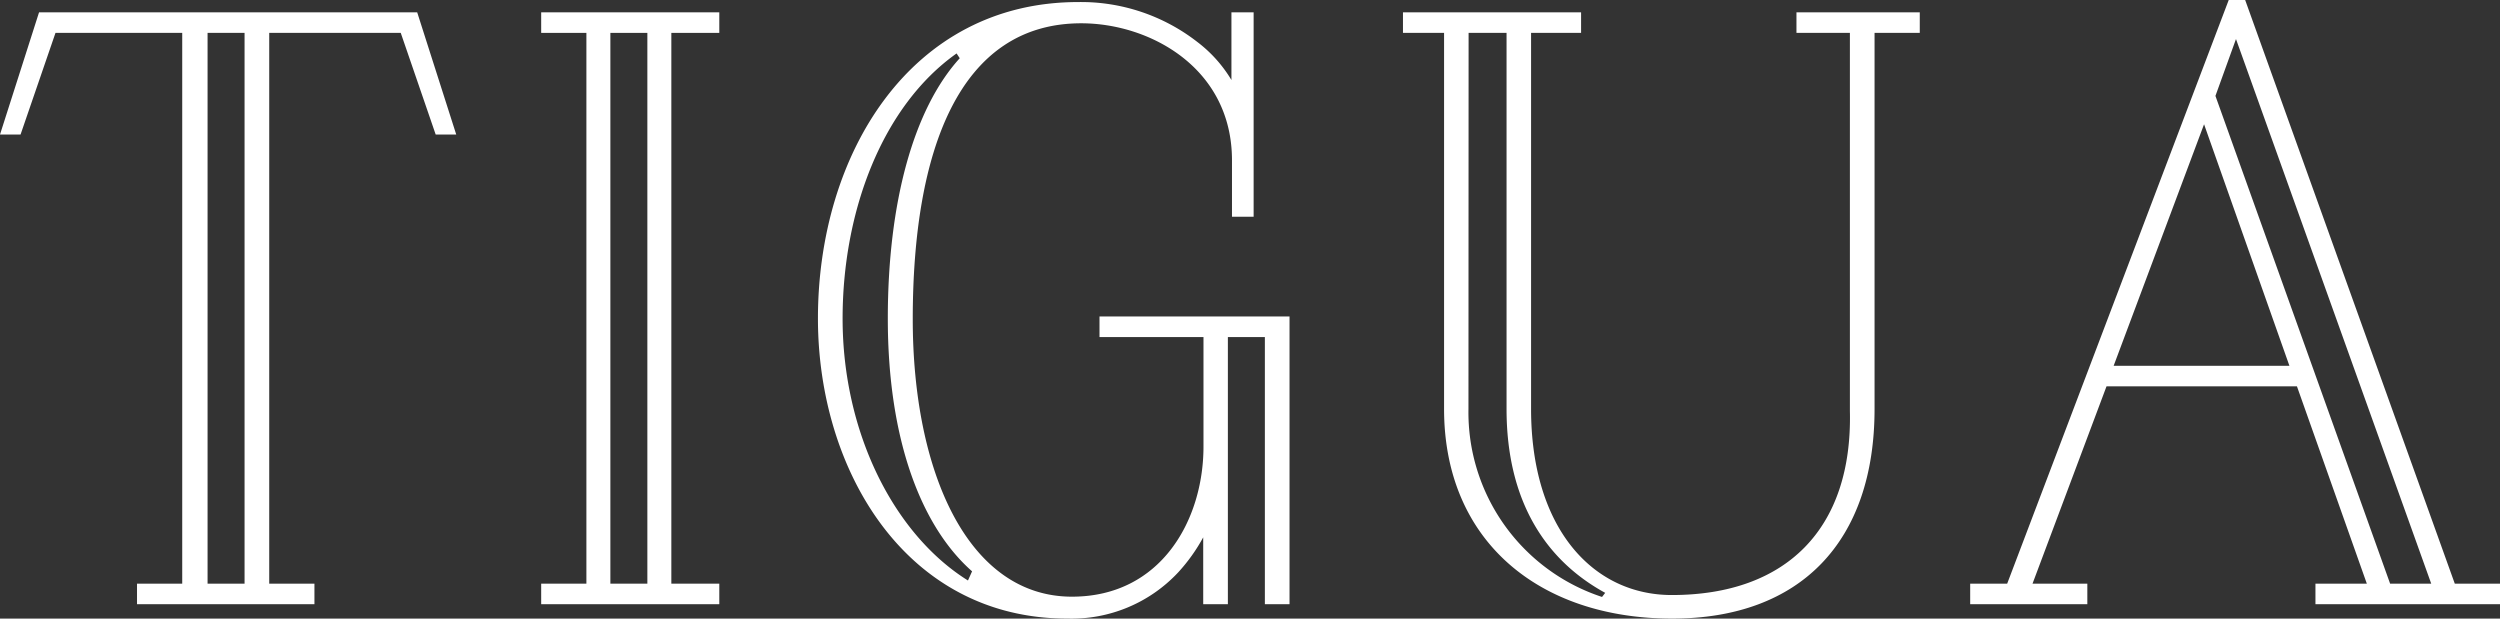 <svg xmlns="http://www.w3.org/2000/svg" viewBox="0 0 182.47 45.15"><rect x="0" y="0" width="182.47" height="45.15" fill="#333333" stroke="none"/><defs><style>.cls-1{fill:#fff;}</style></defs><title>tigua</title><g id="Layer_2" data-name="Layer 2"><g id="Layer_2-2" data-name="Layer 2"><path class="cls-1" d="M0,9.82,2.85.9h27.6L33.3,9.82H31.8L29.25,2.4h-9.6V42.6h3.3v1.5H10V42.6h3.3V2.4H4.05L1.5,9.82ZM15.15,42.6h2.7V2.4h-2.7Z"/><path class="cls-1" d="M52.5.9V2.4H49V42.6H52.5v1.5h-13V42.6h3.3V2.4h-3.3V.9ZM44.55,42.6h2.7V2.4h-2.7Z"/><path class="cls-1" d="M59.7,23.25c0-12,6.75-23.1,19-23.1a13.83,13.83,0,0,1,8.7,2.92,9.82,9.82,0,0,1,2.48,2.77V.9H91.5V15.82H89.92V11.7c0-6.75-6-10-11-10-8.92,0-12.3,9.3-12.3,21.6,0,11.1,4,20.25,11.62,20.25,6.52,0,9.6-5.62,9.6-10.95V24.6H80.25V23.1H94.12v21h-1.8V24.6h-2.7V44.1h-1.8V39.22A12.88,12.88,0,0,1,86,41.77a10.65,10.65,0,0,1-8.1,3.38C66.07,45.15,59.7,34.27,59.7,23.25ZM69.82,3.9c-5.4,3.82-8.32,11.47-8.32,19.35,0,8.33,3.75,15.75,9.15,19.12l.3-.67c-3.67-3.23-6.15-9.52-6.15-18.45,0-8.47,1.88-15.3,5.25-19Z"/><path class="cls-1" d="M111.75,2.4V29.85c0,8.7,4.5,13.58,10.27,13.58,8.32,0,13.2-4.8,13-13.43V2.4h-3.9V.9h9V2.4h-3.3V29.85c0,9.67-5.4,15.3-14.77,15.3-9.75,0-16.65-5.7-16.65-15.3V2.4h-3V.9h13V2.4Zm-4.57,27.45a14.18,14.18,0,0,0,9.75,13.72l.23-.3c-4.27-2.33-7.2-6.6-7.2-13.42V2.4h-2.77Z"/><path class="cls-1" d="M182.47,42.6v1.5H169V42.6h3.75l-5.1-14.4H153.75l-5.4,14.4h4v1.5h-8.55V42.6h2.7L162.67,0h1.2l15.3,42.6Zm-28.2-15.9H167.1L160.87,9.07ZM161.7,7,174.45,42.6h3L163.2,2.85Z"/></g></g></svg>
